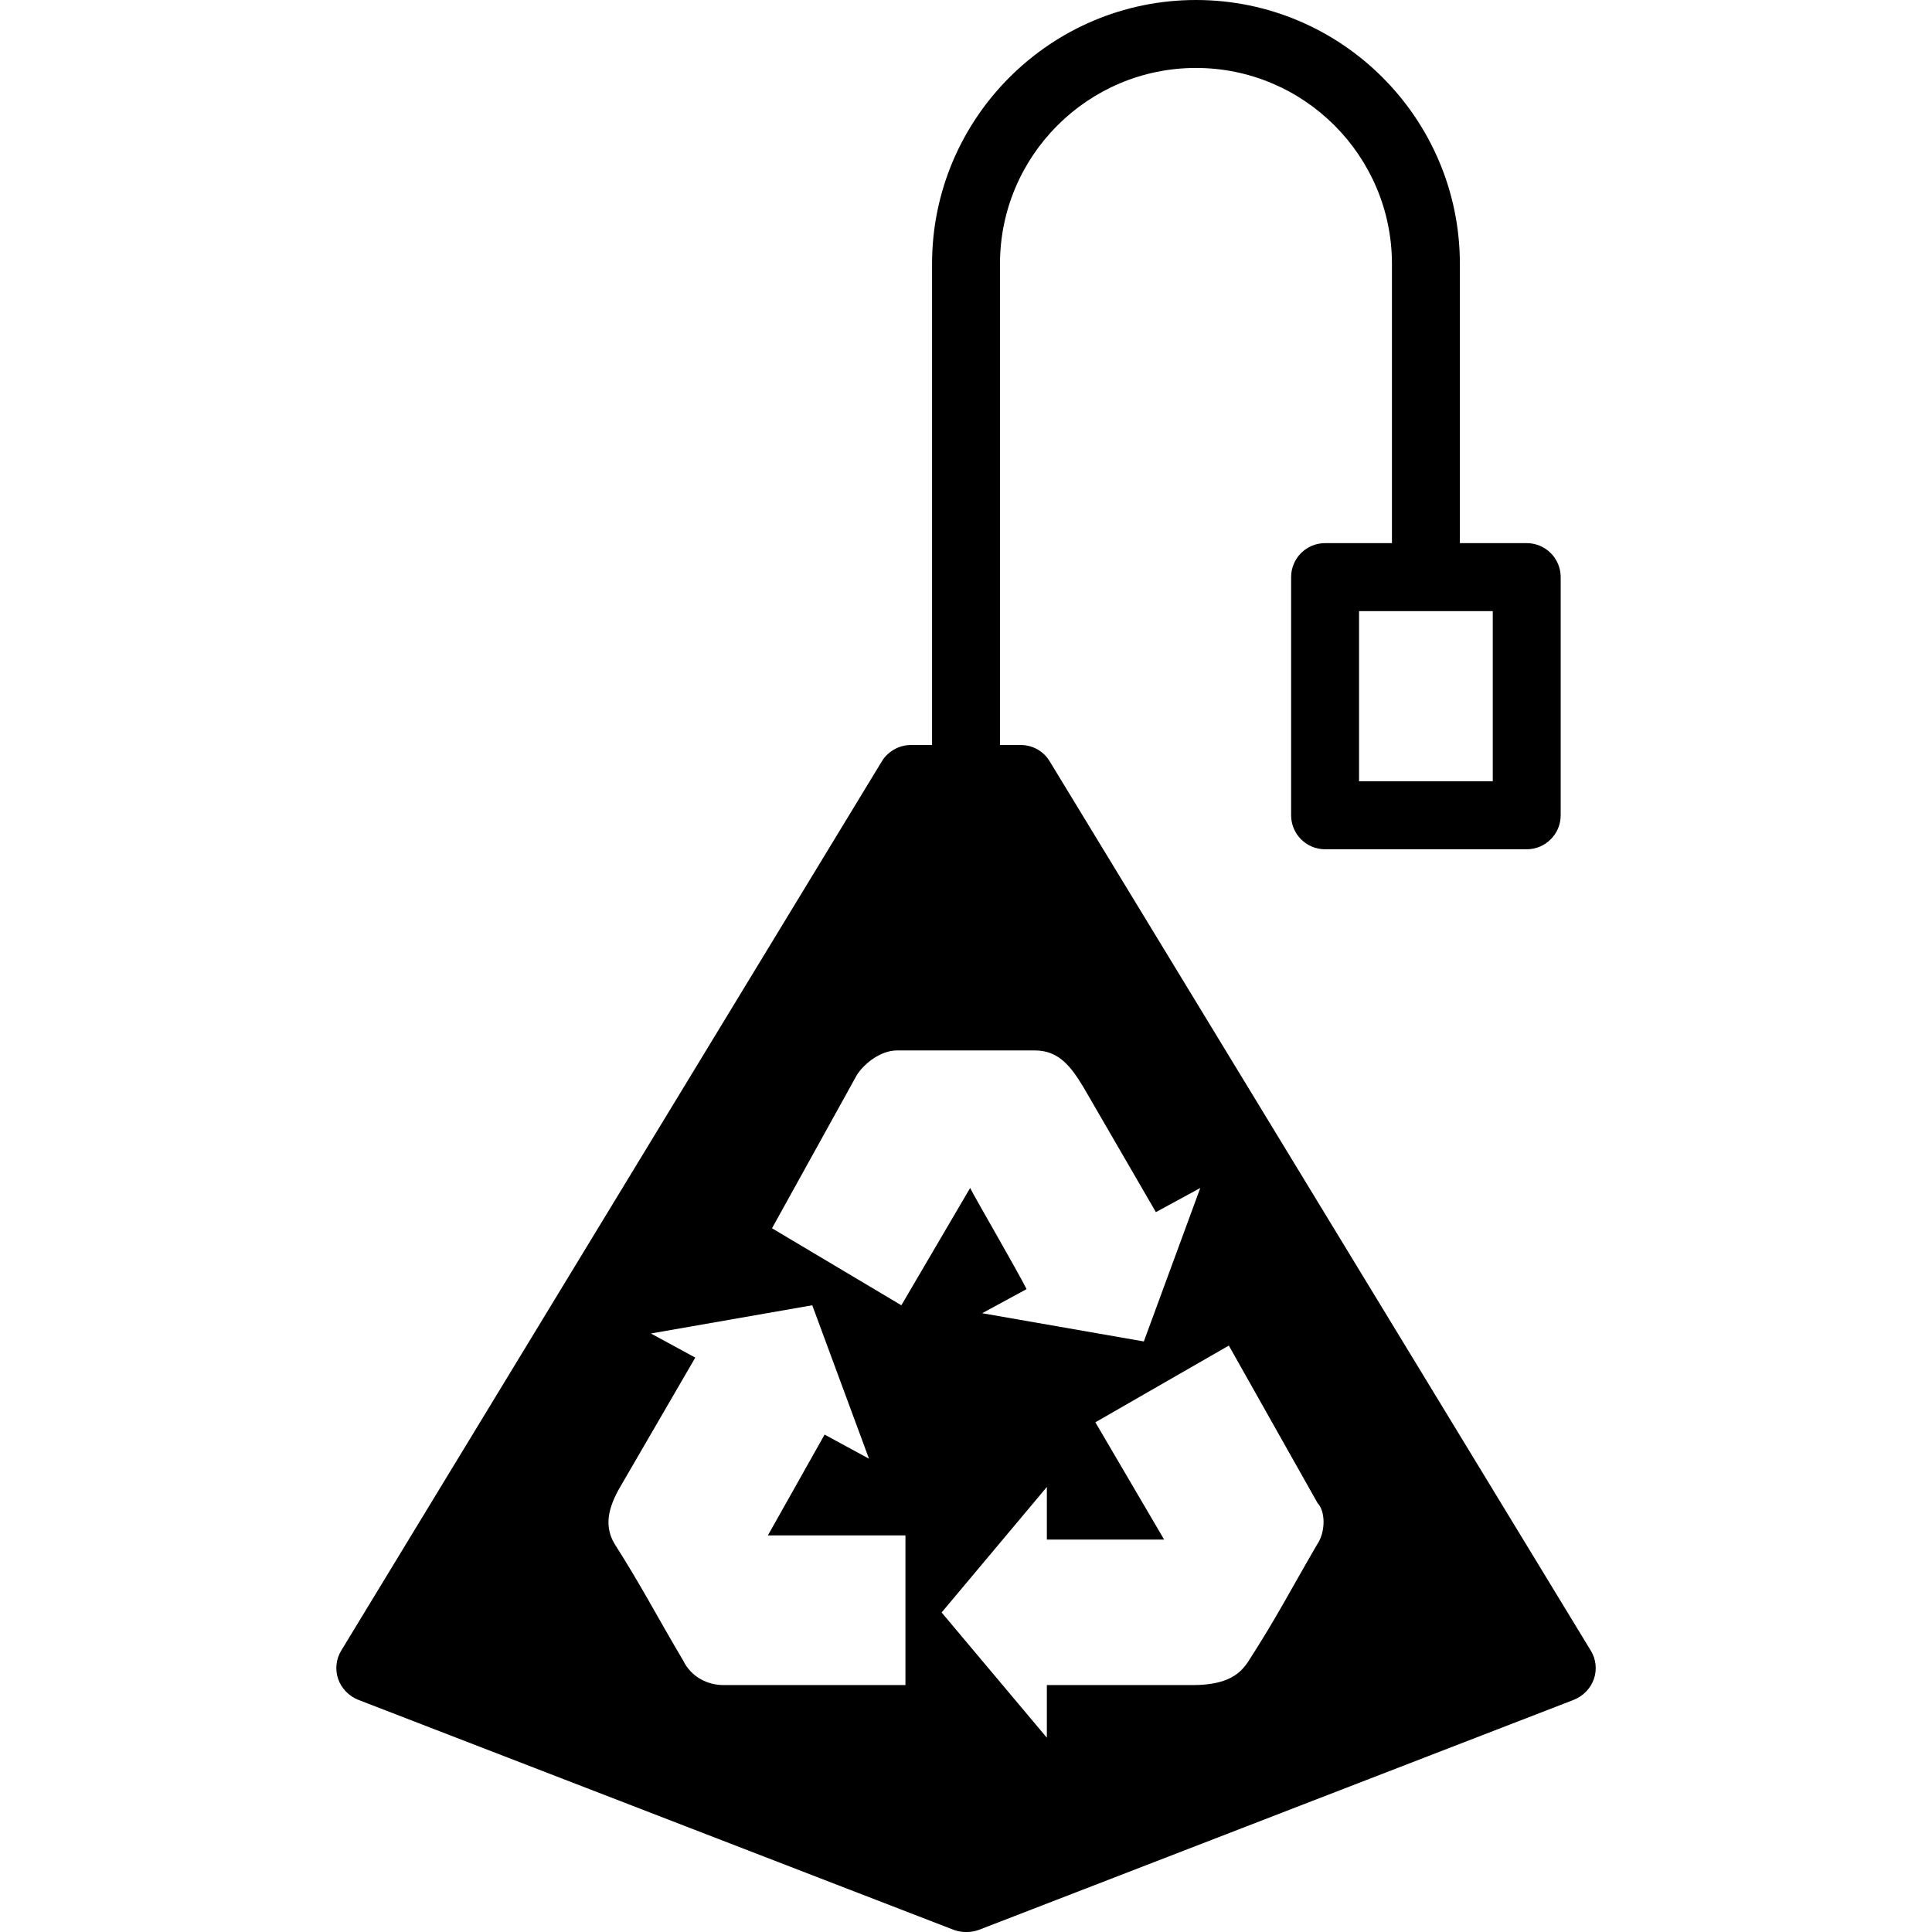 <svg viewBox="0 0 100 100" version="1.1" xmlns="http://www.w3.org/2000/svg" id="Ebene_1">
  
  <path d="M82.332,85.424l-27.996-46.011c-.319-.532-.882-.852-1.506-.852h-5.675c-.609,0-1.187.32-1.506.837l-27.981,46.026c-.274.441-.335.989-.167,1.476s.548.882,1.035,1.08l30.841,11.914c.213.076.426.107.639.107s.426-.03.639-.107l30.811-11.914c.487-.198.867-.593,1.035-1.08s.106-1.035-.167-1.476ZM44.355,55.633c.411-.624,1.248-1.263,2.084-1.263h7.121c1.247,0,1.871.837,2.51,1.887l3.758,6.482,2.298-1.248-2.921,7.942-8.368-1.461,2.298-1.248c-.411-.837-2.724-4.823-2.921-5.234l-3.56,6.071-6.695-3.986,4.397-7.942ZM46.866,87.219h-9.418c-.837,0-1.674-.426-2.084-1.263-1.476-2.495-2.1-3.758-3.56-6.056-.624-1.05-.213-2.1.411-3.134l3.773-6.497-2.298-1.248,8.353-1.461,2.936,7.942-2.298-1.248-2.936,5.219h7.121v7.744ZM68.197,79.901c-1.461,2.511-2.084,3.758-3.56,6.056-.411.639-1.035,1.263-2.921,1.263h-7.531v2.724l-5.447-6.482,5.447-6.497v2.724h6.071l-3.56-6.071,6.908-3.971,4.595,8.155c.411.426.411,1.476,0,2.1Z"></path>
  <path d="M51.759,42.073h-3.516V13.66c0-7.532,6.128-13.66,13.66-13.66s13.66,6.128,13.66,13.66v17.315h-3.516V13.66c0-5.593-4.551-10.143-10.144-10.143s-10.144,4.55-10.144,10.143v28.413Z"></path>
  <path d="M79.023,43.958h-10.437c-.972,0-1.758-.788-1.758-1.759v-12.327c0-.971.786-1.759,1.758-1.759h10.437c.972,0,1.758.788,1.758,1.759v12.327c0,.971-.786,1.759-1.758,1.759ZM70.344,40.441h6.921v-8.81h-6.921v8.81Z"></path>
</svg>